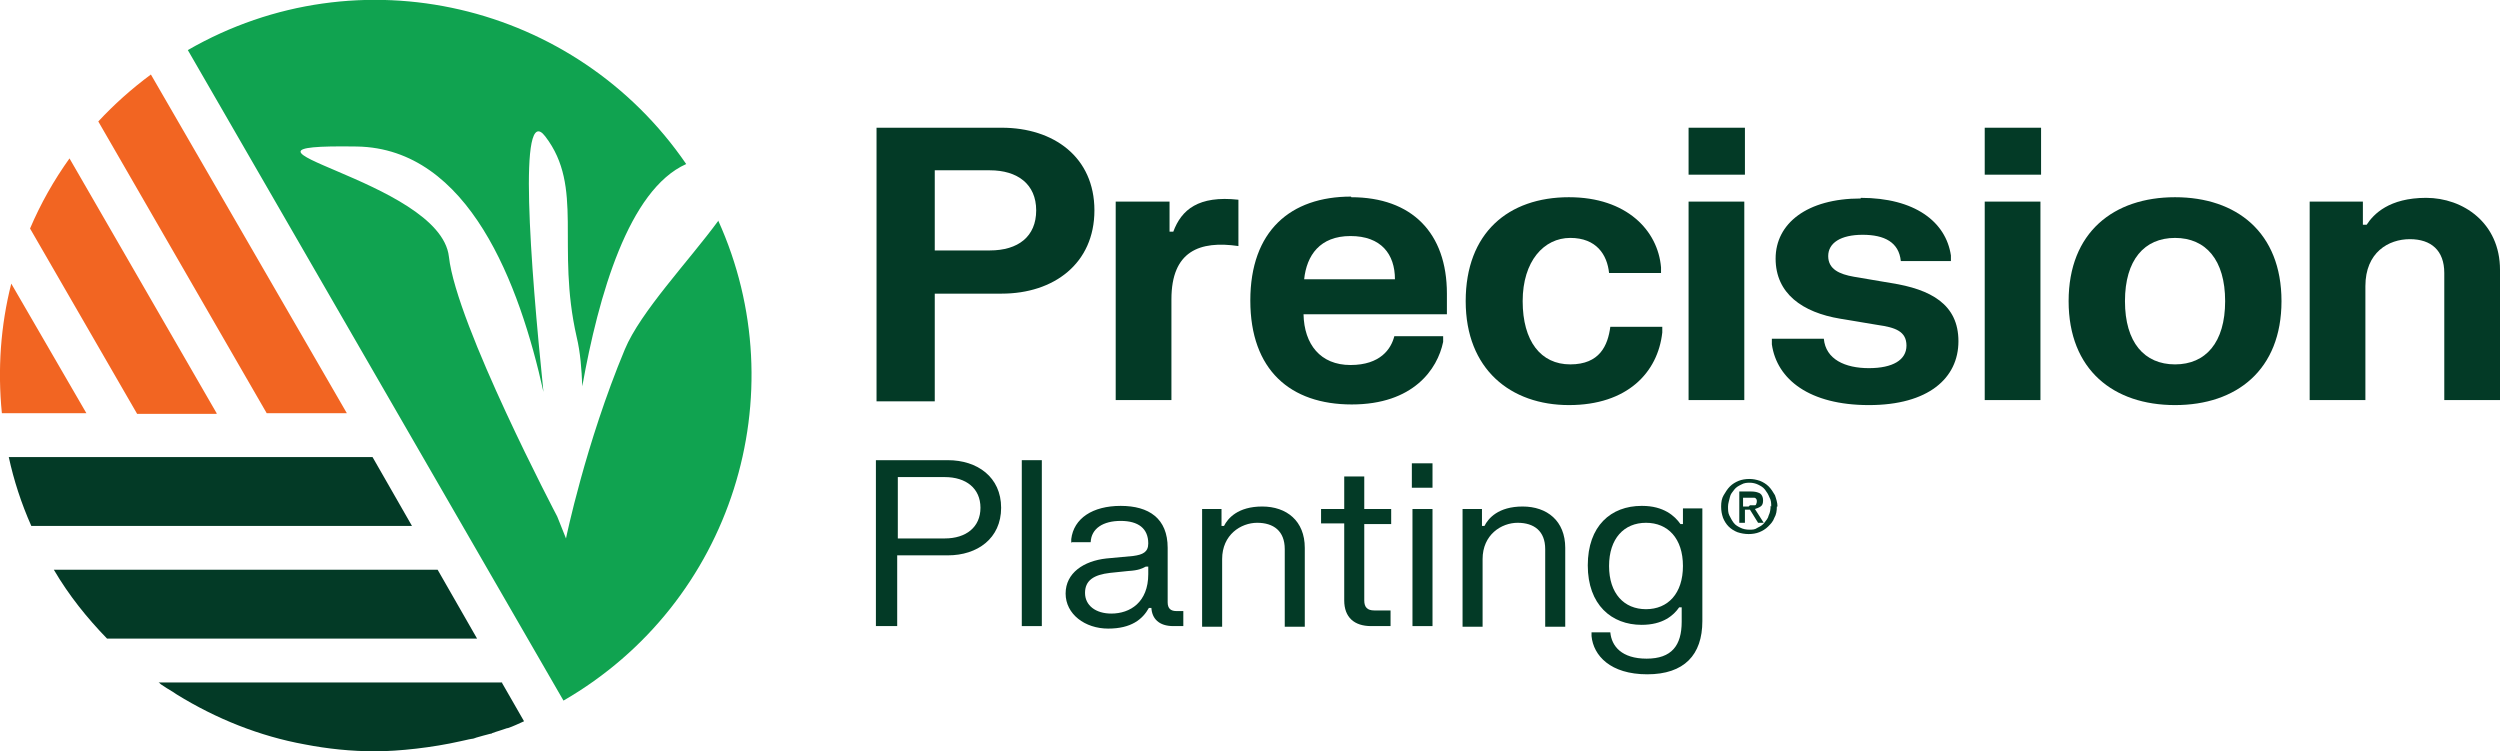 <?xml version="1.0" encoding="UTF-8"?>
<svg id="Layer_2" xmlns="http://www.w3.org/2000/svg" version="1.1" viewBox="0 0 399.3 120">
  <!-- Generator: Adobe Illustrator 29.5.1, SVG Export Plug-In . SVG Version: 2.1.0 Build 141)  -->
  <defs>
    <style>
      .st0 {
        fill: #033a26;
      }

      .st1 {
        fill: #f26522;
      }

      .st2 {
        fill: #10a350;
      }
    </style>
  </defs>
  <g id="Layer_1-2">
    <g>
      <path class="st0" d="M69.8,91H8.6c2.4,4.1,5.3,7.7,8.5,11h59.1l-6.3-11h0Z"/>
      <path class="st0" d="M59.4,73H1.4c.8,3.7,2,7.4,3.6,11h60.8l-6.3-11Z"/>
      <path class="st1" d="M55.4,66L24.1,11.9c-3.1,2.3-5.9,4.8-8.4,7.5l26.9,46.6h12.7Z"/>
      <path class="st1" d="M34.6,66L11.1,25.3c-2.5,3.5-4.6,7.2-6.3,11.2l17.1,29.6h12.7Z"/>
      <path class="st1" d="M13.8,66L1.8,45.3C.1,52-.4,59,.3,66h13.5Z"/>
      <path class="st0" d="M80.2,109H25.3c.1,0,.3.2.4.3.6.4,1.2.8,1.9,1.2.2.1.4.3.6.4,6.3,3.9,13.3,6.7,20.5,8,3.6.7,7.4,1.1,11.2,1.1s9.2-.6,13.6-1.6c.6-.1,1.2-.3,1.9-.4.2,0,.4-.1.7-.2.7-.2,1.4-.4,2.2-.6.1,0,.2,0,.3-.1.8-.3,1.6-.5,2.4-.8,0,0,0,0,.1,0,.9-.3,1.7-.7,2.6-1.1,0,0-3.5-6.1-3.5-6.1Z"/>
      <g>
        <path class="st0" d="M140,20.4h20c8.3,0,14.8,4.7,14.8,13.2s-6.5,13.3-14.8,13.3h-10.7v17.2h-9.3V20.4h0ZM149.3,27.2v12.8h8.8c4.5,0,7.4-2.2,7.4-6.4s-3-6.4-7.4-6.4h-8.8Z"/>
        <path class="st0" d="M178.3,32.2h8.5v4.8h.6c1.3-3.5,4-5.8,10.4-5.1v7.4c-6.2-.9-10.7.8-10.7,8.5v16.1h-8.9v-31.7Z"/>
        <path class="st0" d="M215.8,31.5c9.7,0,15.3,5.7,15.3,15.4v3.3h-22.9c.1,4.8,2.7,8.1,7.5,8.1s6.5-2.6,7-4.6h7.8v.9c-.9,4.4-4.8,10-14.6,10s-16.2-5.5-16.2-16.6,6.4-16.6,16.1-16.6ZM222.8,44.6c0-4-2.2-6.9-7.1-6.9s-7,3.1-7.4,6.9h14.4Z"/>
        <path class="st0" d="M250.6,31.5c9.2,0,14.2,5.3,14.7,11.2v.9h-8.3c-.3-2.9-2-5.6-6.2-5.6s-7.6,3.7-7.6,10.1,2.9,10.1,7.6,10.1,6-3,6.4-6h8.3v.9c-.7,6.4-5.6,11.6-14.9,11.6s-16.5-5.7-16.5-16.6,6.8-16.6,16.5-16.6Z"/>
        <path class="st0" d="M269.7,20.4h9v7.5h-9v-7.5ZM269.7,32.2h8.9v31.7h-8.9v-31.7Z"/>
        <path class="st0" d="M297.2,31.6c8.6,0,13.6,3.8,14.4,9.2v.9h-8c-.3-3-2.6-4.2-6.1-4.2s-5.5,1.3-5.5,3.4,1.8,2.9,4.1,3.3l5.9,1c6.4,1,10.8,3.4,10.8,9.3s-4.8,10.2-14.3,10.2-14.7-4.1-15.5-9.7v-.9h8.3c.3,3.3,3.4,4.7,7.2,4.7s6-1.3,6-3.6-1.8-2.9-4.6-3.3l-6-1c-6-1-10.3-4-10.3-9.6s5-9.6,13.6-9.6h0Z"/>
        <path class="st0" d="M317,20.4h9v7.5h-9v-7.5ZM317,32.2h8.9v31.7h-8.9v-31.7Z"/>
        <path class="st0" d="M347.4,31.5c9.8,0,17,5.6,17,16.6s-7.2,16.6-17,16.6-17-5.6-17-16.6,7.2-16.6,17-16.6ZM347.4,58.2c4.9,0,8-3.5,8-10.1s-3.1-10.1-8-10.1-8,3.5-8,10.1,3.1,10.1,8,10.1Z"/>
        <path class="st0" d="M368.9,32.2h8.5v3.7h.6c1.1-1.7,3.6-4.3,9.5-4.3s11.8,4,11.8,11.5v20.8h-8.9v-20.3c0-3.6-2.1-5.4-5.5-5.4s-7.1,2.1-7.1,7.5v18.2h-8.9v-31.7h0Z"/>
      </g>
      <g>
        <path class="st0" d="M140,73.5h11.4c4.7,0,8.5,2.7,8.5,7.6s-3.8,7.6-8.5,7.6h-8.1v11.3h-3.4v-26.5h0ZM143.4,76.2v9.8h7.5c3.4,0,5.7-1.8,5.7-4.9s-2.3-4.9-5.7-4.9c0,0-7.5,0-7.5,0Z"/>
        <path class="st0" d="M163.2,73.5h3.2v26.5h-3.2v-26.5Z"/>
        <path class="st0" d="M171.1,86.7v-.6c.4-3.3,3.4-5.3,7.9-5.3s7.5,2,7.5,6.7v8.7c0,1,.5,1.4,1.4,1.4h1.1v2.4h-1.6c-2.3,0-3.4-1.2-3.5-2.9h-.4c-1,1.8-2.8,3.3-6.5,3.3s-6.8-2.3-6.8-5.6,2.9-5.2,6.5-5.6l4.3-.4c1.5-.2,2.4-.6,2.4-2,0-2.4-1.6-3.6-4.4-3.6s-4.7,1.2-4.8,3.4h-3,0ZM177.5,98c3,0,5.9-1.8,5.9-6.3v-1.2h-.4c-.6.3-1.1.6-2.8.7l-2.9.3c-2.6.3-4,1.2-4,3.2s1.7,3.3,4.2,3.3h0Z"/>
        <path class="st0" d="M192,81.3h3.1v2.7h.4c.6-1.2,2.2-3.1,6.1-3.1s6.8,2.3,6.8,6.6v12.6h-3.2v-12.4c0-2.9-1.8-4.2-4.4-4.2s-5.6,1.9-5.6,5.8v10.8h-3.2v-18.7h0Z"/>
        <path class="st0" d="M211,81.3h3.7v-5.2h3.2v5.2h4.3v2.4h-4.3v12.2c0,1.1.5,1.6,1.6,1.6h2.6v2.5h-3.1c-2.7,0-4.3-1.4-4.3-4.1v-12.3h-3.7v-2.4h0Z"/>
        <path class="st0" d="M225.5,74h3.3v3.9h-3.3v-3.9ZM225.6,81.3h3.2v18.7h-3.2v-18.7Z"/>
        <path class="st0" d="M233.6,81.3h3.1v2.7h.4c.6-1.2,2.2-3.1,6.1-3.1s6.8,2.3,6.8,6.6v12.6h-3.2v-12.4c0-2.9-1.8-4.2-4.4-4.2s-5.6,1.9-5.6,5.8v10.8h-3.2v-18.7h0Z"/>
        <path class="st0" d="M262.3,80.8c3.4,0,5.2,1.6,6.1,2.9h.4v-2.5h3.1v18c0,5.4-2.9,8.5-8.8,8.5s-8.6-3-8.9-6.1v-.6h3c.2,2.2,1.8,4.2,5.8,4.2s5.6-2.1,5.6-5.9v-2.3h-.4c-.9,1.3-2.6,2.8-6,2.8-4.8,0-8.6-3.2-8.6-9.5s3.7-9.5,8.6-9.5h0ZM262.9,97.3c3.5,0,5.9-2.5,5.9-6.9s-2.4-6.9-5.9-6.9-5.9,2.5-5.9,6.9,2.4,6.9,5.9,6.9Z"/>
      </g>
      <path class="st2" d="M114.7,35.3c-4.7,6.4-12.4,14.5-14.9,20.5-6.3,15.1-9.4,30.2-9.4,30.2l-1.4-3.5s-16.1-30.6-17.3-41.5c-1.4-12.4-41-18-14.7-17.6,17.9.3,26,22,29.8,39.2-2.1-20.5-4.1-46.6.3-40.8,6.2,8.1,1.7,17.5,5,32,.6,2.5.8,5.2.9,7.9,2.6-14.5,7.4-31.4,16.6-35.5C92,.5,57.4-7.8,30,8l60,103.9c27-15.6,37.3-48.9,24.7-76.7h0Z"/>
      <path class="st0" d="M283.8,80.9c0,.7-.1,1.3-.4,1.8-.2.6-.6,1-1,1.4-.4.4-.9.7-1.4.9-.5.2-1.1.3-1.7.3s-1.2-.1-1.8-.3c-.5-.2-1-.5-1.4-.9s-.7-.9-.9-1.4c-.2-.6-.3-1.1-.3-1.8s.1-1.3.4-1.8.6-1,1-1.4.9-.7,1.4-.9,1.1-.3,1.7-.3,1.1.1,1.7.3c.5.2,1,.5,1.4.9.4.4.7.9,1,1.4.2.6.4,1.2.4,1.8h0ZM282.9,80.9c0-.5,0-1-.3-1.5-.2-.5-.4-.8-.7-1.2s-.7-.6-1.1-.8c-.4-.2-.9-.3-1.3-.3s-.9,0-1.4.3c-.4.2-.8.4-1.1.8s-.6.7-.7,1.2-.3,1-.3,1.5,0,1,.2,1.4c.2.4.4.8.7,1.2s.7.6,1.1.8.9.3,1.4.3.9,0,1.3-.3c.4-.2.8-.4,1.1-.8s.6-.7.7-1.2c.2-.4.3-.9.3-1.5h0ZM278.6,83.5h-.8v-5h1.9c.6,0,1,.1,1.4.3.3.2.5.6.5,1.1s-.1.8-.4,1-.6.3-.9.4l1.4,2.2h-.9l-1.3-2.1h-.8v2.1h0ZM279.5,80.7c.1,0,.3,0,.4,0,.1,0,.3,0,.4,0,.1,0,.2-.1.2-.2,0,0,.1-.2.1-.4s0-.3-.1-.4c0,0-.1-.2-.3-.2-.1,0-.2,0-.4,0-.1,0-.2,0-.4,0h-1v1.4h.9,0Z"/>
    </g>
  </g>
</svg>